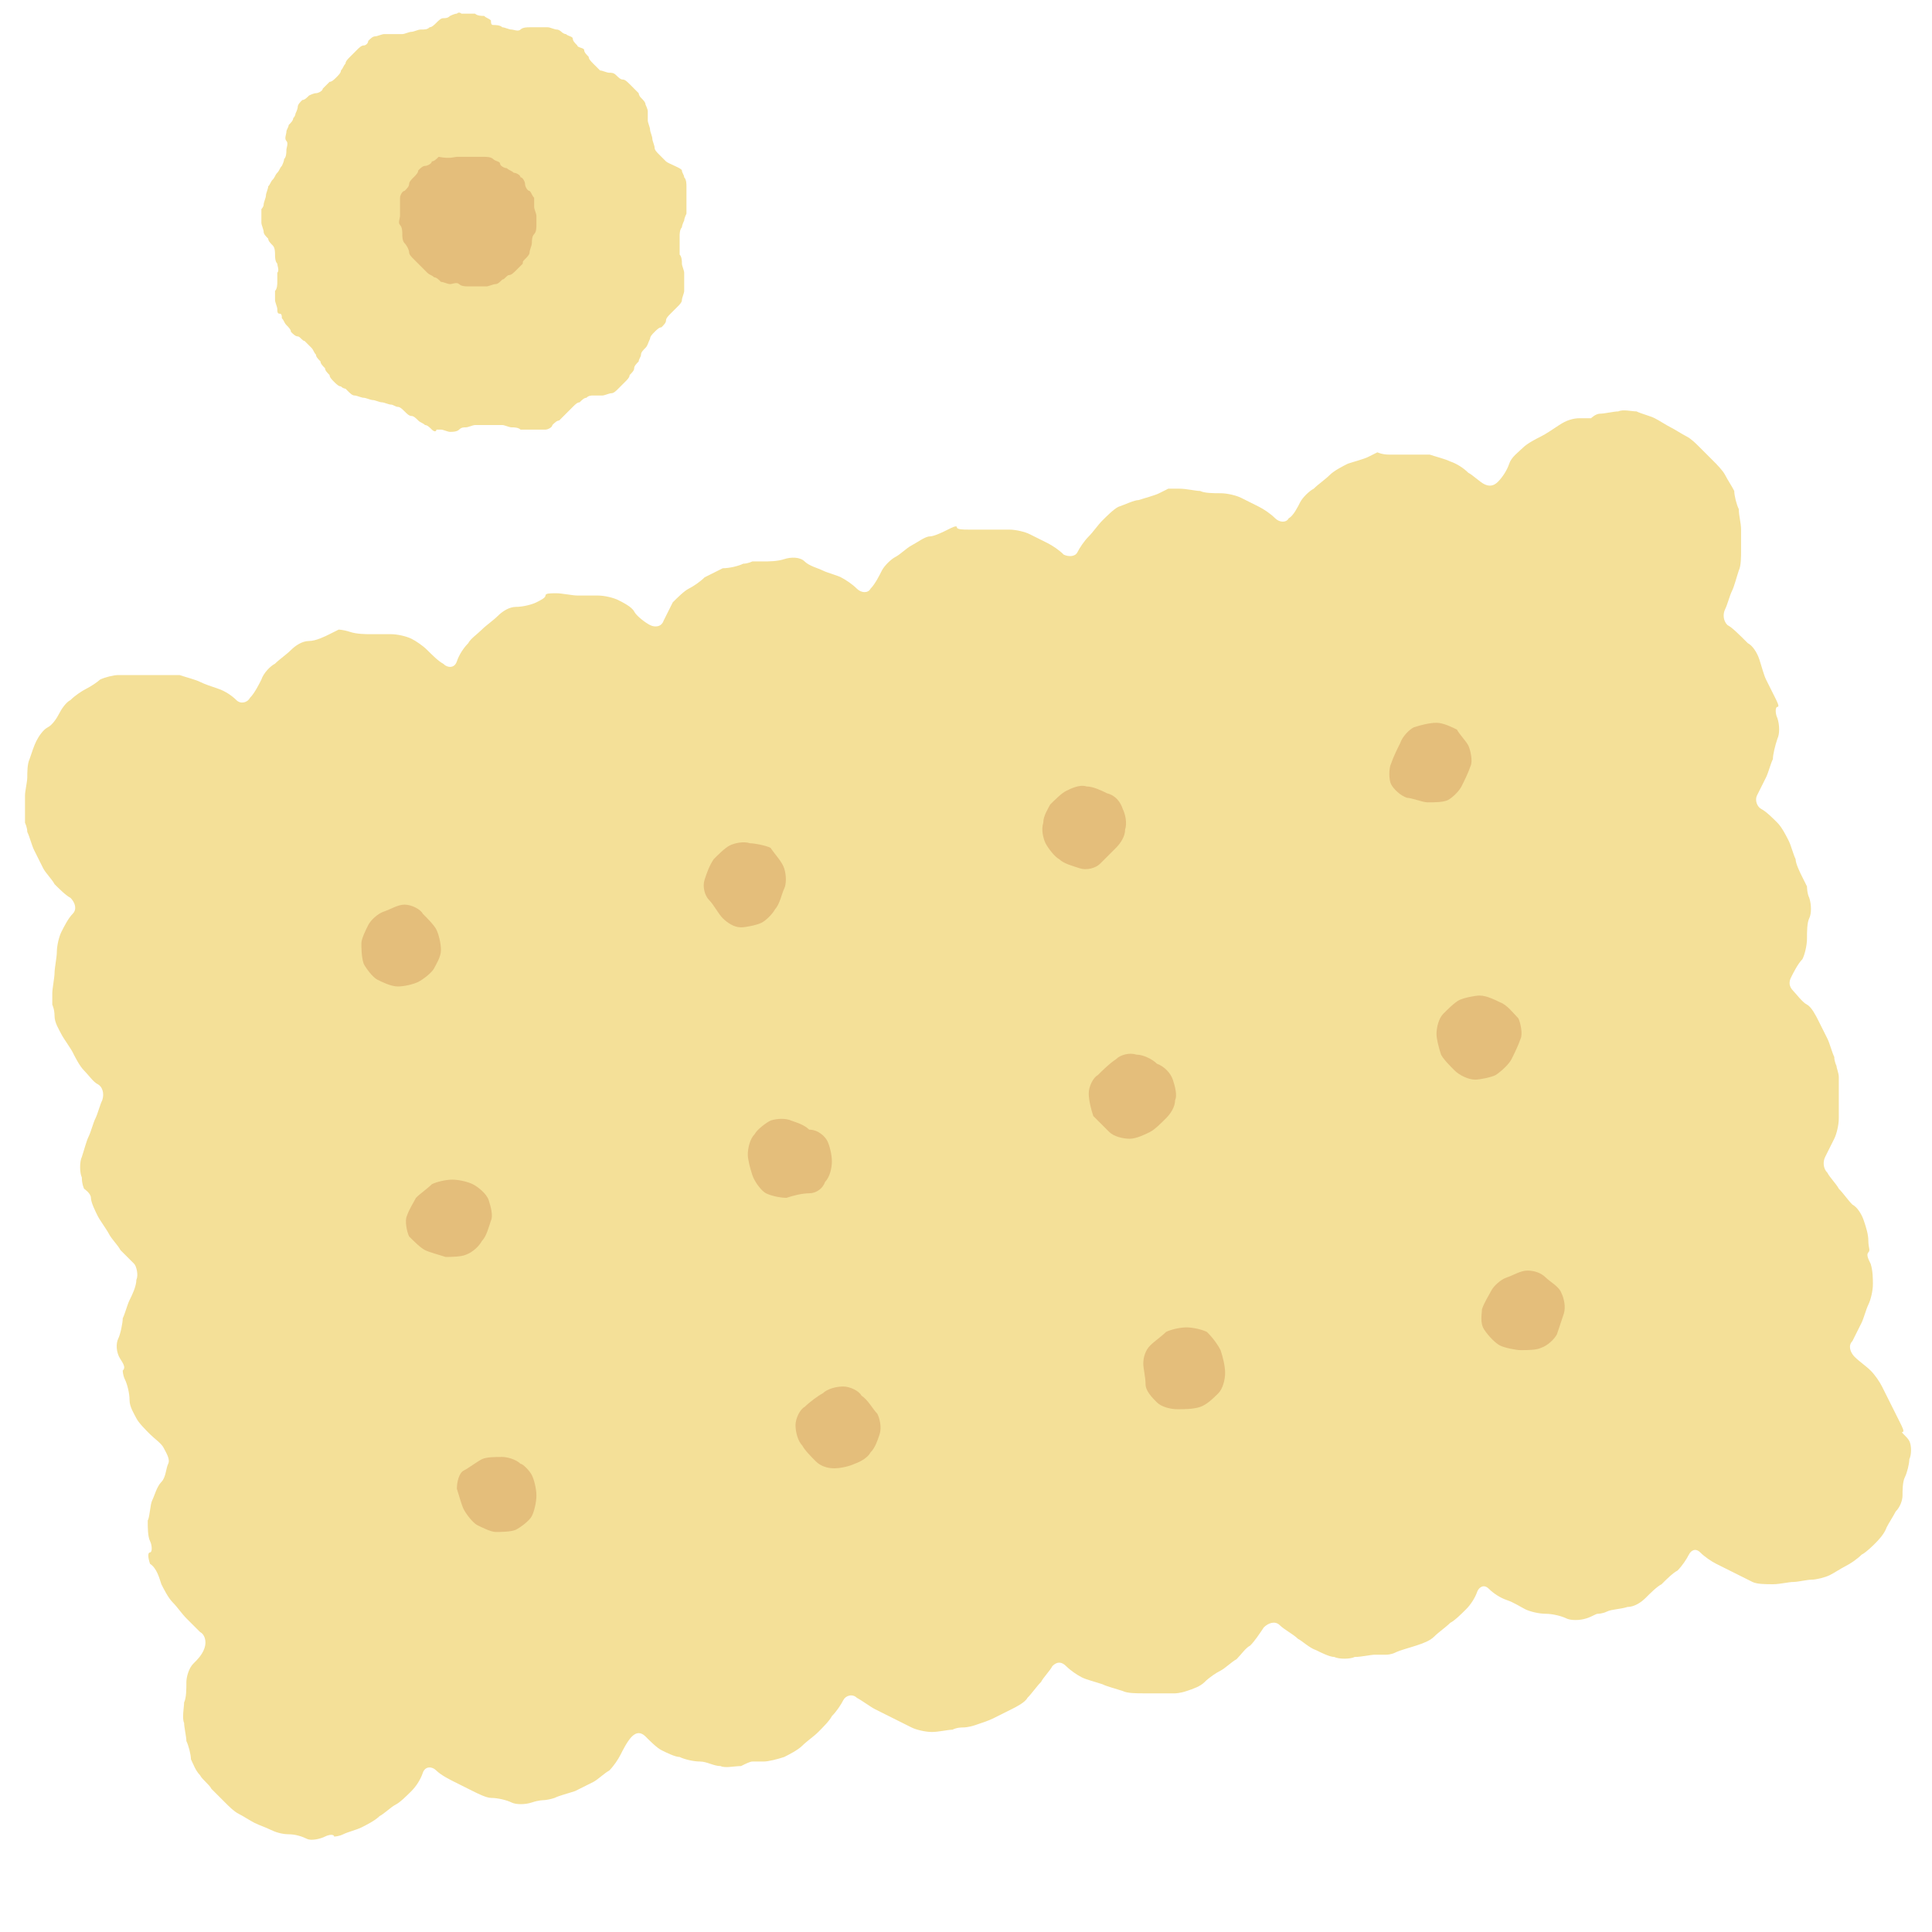 <?xml version="1.0" encoding="utf-8"?>
<!-- Generator: Adobe Illustrator 25.1.0, SVG Export Plug-In . SVG Version: 6.00 Build 0)  -->
<svg version="1.1" id="レイヤー_1" xmlns="http://www.w3.org/2000/svg" xmlns:xlink="http://www.w3.org/1999/xlink" x="0px"
	 y="0px" viewBox="0 0 85 85" style="enable-background:new 0 0 85 85;" xml:space="preserve">
<style type="text/css">
	.st0{fill:#F4E098;}
	.st1{fill:#E4BE7B;}
</style>
<g>
	<g>
		<path class="st0" d="M76,27.5c-0.2-0.2-0.2-0.5-0.1-0.7s0.2-0.6,0.3-0.8s0.2-0.6,0.3-0.9c0.1-0.2,0.1-0.6,0.1-0.9
			c0-0.3,0-0.7,0-0.9c0-0.3-0.1-0.6-0.1-0.9c-0.1-0.2-0.2-0.6-0.2-0.8c-0.1-0.2-0.3-0.5-0.4-0.7c-0.1-0.2-0.4-0.5-0.5-0.6
			c-0.2-0.2-0.4-0.4-0.6-0.6c-0.2-0.2-0.4-0.4-0.6-0.5s-0.5-0.3-0.7-0.4s-0.5-0.3-0.7-0.4s-0.6-0.2-0.8-0.3c-0.2,0-0.6-0.1-0.8,0
			c-0.2,0-0.6,0.1-0.8,0.1S70,18.4,70,18.4c0,0-0.2,0-0.5,0c-0.3,0-0.6,0.1-0.9,0.3s-0.6,0.4-0.8,0.5c-0.2,0.1-0.6,0.3-0.8,0.5
			s-0.5,0.4-0.6,0.7s-0.3,0.6-0.5,0.8s-0.4,0.2-0.6,0.1c-0.2-0.1-0.5-0.4-0.7-0.5c-0.2-0.2-0.5-0.4-0.8-0.5
			c-0.2-0.1-0.6-0.2-0.9-0.3c-0.2,0-0.7,0-0.9,0c-0.2,0-0.7,0-0.9,0c-0.3,0-0.5-0.1-0.5-0.1c0,0-0.2,0.1-0.4,0.2
			c-0.2,0.1-0.6,0.2-0.9,0.3c-0.2,0.1-0.6,0.3-0.8,0.5c-0.2,0.2-0.5,0.4-0.7,0.6c-0.2,0.1-0.5,0.4-0.6,0.6c-0.1,0.2-0.3,0.6-0.5,0.7
			c-0.1,0.2-0.4,0.2-0.6,0c-0.2-0.2-0.5-0.4-0.7-0.5c-0.2-0.1-0.6-0.3-0.8-0.4c-0.2-0.1-0.6-0.2-0.9-0.2c-0.3,0-0.7,0-0.9-0.1
			c-0.2,0-0.6-0.1-0.9-0.1c-0.2,0-0.5,0-0.5,0c0,0-0.2,0.1-0.4,0.2c-0.2,0.1-0.6,0.2-0.9,0.3c-0.2,0-0.6,0.2-0.9,0.3
			c-0.2,0.1-0.5,0.4-0.7,0.6c-0.2,0.2-0.4,0.5-0.6,0.7s-0.4,0.5-0.5,0.7c-0.1,0.2-0.4,0.2-0.6,0.1c-0.2-0.2-0.5-0.4-0.7-0.5
			c-0.2-0.1-0.6-0.3-0.8-0.4c-0.2-0.1-0.6-0.2-0.9-0.2c-0.3,0-0.7,0-0.9,0c-0.2,0-0.6,0-0.9,0c-0.2,0-0.5,0-0.5-0.1s-0.2,0-0.4,0.1
			s-0.6,0.3-0.8,0.3s-0.6,0.3-0.8,0.4s-0.5,0.4-0.7,0.5c-0.2,0.1-0.5,0.4-0.6,0.6c-0.1,0.2-0.3,0.6-0.5,0.8c-0.1,0.2-0.4,0.2-0.6,0
			c-0.2-0.2-0.5-0.4-0.7-0.5s-0.6-0.2-0.8-0.3c-0.2-0.1-0.6-0.2-0.8-0.4s-0.6-0.2-0.9-0.1c-0.3,0.1-0.7,0.1-0.9,0.1
			c-0.2,0-0.5,0-0.5,0c0,0-0.2,0.1-0.4,0.1c-0.2,0.1-0.6,0.2-0.9,0.2c-0.2,0.1-0.6,0.3-0.8,0.4c-0.2,0.2-0.5,0.4-0.7,0.5
			c-0.2,0.1-0.5,0.4-0.7,0.6c-0.1,0.2-0.3,0.6-0.4,0.8c-0.1,0.3-0.4,0.3-0.6,0.2s-0.6-0.4-0.7-0.6s-0.5-0.4-0.7-0.5
			s-0.6-0.2-0.9-0.2s-0.7,0-0.9,0c-0.2,0-0.7-0.1-0.9-0.1c-0.3,0-0.5,0-0.5,0.1s-0.2,0.2-0.4,0.3c-0.2,0.1-0.6,0.2-0.9,0.2
			s-0.6,0.2-0.8,0.4c-0.2,0.2-0.5,0.4-0.7,0.6s-0.5,0.4-0.6,0.6c-0.2,0.2-0.4,0.5-0.5,0.8s-0.4,0.3-0.6,0.1
			c-0.2-0.1-0.5-0.4-0.7-0.6c-0.2-0.2-0.5-0.4-0.7-0.5c-0.2-0.1-0.6-0.2-0.9-0.2s-0.7,0-0.9,0c-0.2,0-0.6,0-0.9-0.1
			c-0.3-0.1-0.5-0.1-0.5-0.1c0,0-0.2,0.1-0.4,0.2c-0.2,0.1-0.6,0.3-0.9,0.3c-0.3,0-0.6,0.2-0.8,0.4c-0.2,0.2-0.5,0.4-0.7,0.6
			c-0.2,0.1-0.5,0.4-0.6,0.7c-0.1,0.2-0.3,0.6-0.5,0.8c-0.1,0.2-0.4,0.3-0.6,0.1s-0.5-0.4-0.8-0.5S9,30.1,8.8,30
			c-0.2-0.1-0.6-0.2-0.9-0.3c-0.3,0-0.7,0-0.9,0c-0.2,0-0.6,0-0.9,0c-0.2,0-0.6,0-0.9,0c-0.2,0-0.6,0.1-0.8,0.2
			C4.3,30,4,30.2,3.8,30.3c-0.2,0.1-0.5,0.3-0.7,0.5c-0.2,0.1-0.4,0.4-0.5,0.6S2.3,31.9,2.1,32c-0.2,0.1-0.4,0.4-0.5,0.6
			s-0.2,0.5-0.3,0.8c-0.1,0.2-0.1,0.6-0.1,0.8c0,0.2-0.1,0.6-0.1,0.8s0,0.6,0,0.8c0,0.2,0,0.4,0,0.4s0.1,0.2,0.1,0.4
			c0.1,0.2,0.2,0.6,0.3,0.8c0.1,0.2,0.3,0.6,0.4,0.8s0.4,0.5,0.5,0.7c0.2,0.2,0.5,0.5,0.7,0.6c0.2,0.2,0.3,0.5,0.1,0.7
			c-0.2,0.2-0.4,0.6-0.5,0.8c-0.1,0.2-0.2,0.6-0.2,0.9c0,0.2-0.1,0.7-0.1,0.9c0,0.2-0.1,0.7-0.1,0.9c0,0.3,0,0.5,0,0.5
			c0,0,0.1,0.2,0.1,0.5s0.2,0.6,0.3,0.8c0.1,0.2,0.4,0.6,0.5,0.8c0.1,0.2,0.3,0.6,0.5,0.8s0.4,0.5,0.6,0.6c0.2,0.1,0.3,0.4,0.2,0.7
			c-0.1,0.2-0.2,0.6-0.3,0.8c-0.1,0.2-0.2,0.6-0.3,0.8c-0.1,0.2-0.2,0.6-0.3,0.9c-0.1,0.2-0.1,0.7,0,0.9c0,0.3,0.1,0.5,0.1,0.5
			S4,52.5,4,52.7c0,0.2,0.2,0.6,0.3,0.8c0.1,0.2,0.4,0.6,0.5,0.8s0.4,0.5,0.5,0.7c0.2,0.2,0.5,0.5,0.6,0.6s0.2,0.5,0.1,0.7
			C6,56.6,5.8,57,5.7,57.2c-0.1,0.2-0.2,0.6-0.3,0.8c0,0.2-0.1,0.7-0.2,0.9c-0.1,0.2-0.1,0.6,0.1,0.9s0.2,0.4,0.1,0.5
			c0,0,0,0.2,0.1,0.4c0.1,0.2,0.2,0.6,0.2,0.9s0.2,0.6,0.3,0.8c0.1,0.2,0.4,0.5,0.6,0.7s0.5,0.4,0.6,0.6s0.3,0.5,0.2,0.7
			S7.3,65,7.1,65.2s-0.3,0.6-0.4,0.8c-0.1,0.2-0.1,0.7-0.2,0.9c0,0.3,0,0.7,0.1,0.9c0.1,0.2,0.1,0.5,0,0.5c-0.1,0-0.1,0.2,0,0.5
			C6.9,69,7,69.4,7.1,69.7c0.1,0.2,0.3,0.6,0.5,0.8c0.2,0.2,0.4,0.5,0.6,0.7s0.5,0.5,0.6,0.6C9,71.9,9.1,72.2,9,72.5
			S8.7,73,8.5,73.2c-0.2,0.2-0.3,0.6-0.3,0.8c0,0.3,0,0.7-0.1,0.9c0,0.2-0.1,0.7,0,0.9c0,0.2,0.1,0.6,0.1,0.8
			c0.1,0.2,0.2,0.6,0.2,0.8c0.1,0.2,0.2,0.5,0.4,0.7c0.1,0.2,0.4,0.4,0.5,0.6c0.2,0.2,0.4,0.4,0.6,0.6c0.2,0.2,0.4,0.4,0.6,0.5
			c0.2,0.1,0.5,0.3,0.7,0.4c0.2,0.1,0.5,0.2,0.7,0.3c0.2,0.1,0.5,0.2,0.8,0.2s0.6,0.1,0.8,0.2s0.6,0,0.8-0.1s0.4-0.1,0.4,0
			c0,0,0.2,0,0.4-0.1c0.2-0.1,0.6-0.2,0.8-0.3c0.2-0.1,0.6-0.3,0.8-0.5c0.2-0.1,0.5-0.4,0.7-0.5s0.5-0.4,0.7-0.6
			c0.2-0.2,0.4-0.5,0.5-0.8s0.4-0.3,0.6-0.1s0.6,0.4,0.8,0.5c0.2,0.1,0.6,0.3,0.8,0.4c0.2,0.1,0.6,0.3,0.8,0.3
			c0.3,0,0.7,0.1,0.9,0.2c0.2,0.1,0.6,0.1,0.9,0s0.5-0.1,0.5-0.1s0.2,0,0.5-0.1c0.2-0.1,0.6-0.2,0.9-0.3c0.2-0.1,0.6-0.3,0.8-0.4
			c0.2-0.1,0.5-0.4,0.7-0.5c0.2-0.2,0.4-0.5,0.5-0.7c0.1-0.2,0.3-0.6,0.5-0.8s0.4-0.2,0.6,0c0.2,0.2,0.5,0.5,0.7,0.6
			c0.2,0.1,0.6,0.3,0.8,0.3c0.2,0.1,0.6,0.2,0.9,0.2s0.6,0.2,0.9,0.2c0.2,0.1,0.6,0,0.9,0c0.2-0.1,0.4-0.2,0.5-0.2c0,0,0.2,0,0.5,0
			c0.2,0,0.6-0.1,0.9-0.2c0.2-0.1,0.6-0.3,0.8-0.5c0.2-0.2,0.5-0.4,0.7-0.6s0.5-0.5,0.6-0.7c0.2-0.2,0.4-0.5,0.5-0.7
			c0.1-0.2,0.4-0.3,0.6-0.1c0.2,0.1,0.6,0.4,0.8,0.5c0.2,0.1,0.6,0.3,0.8,0.4c0.2,0.1,0.6,0.3,0.8,0.4c0.2,0.1,0.6,0.2,0.9,0.2
			s0.7-0.1,0.9-0.1c0.2-0.1,0.4-0.1,0.5-0.1c0,0,0.2,0,0.5-0.1s0.6-0.2,0.8-0.3c0.2-0.1,0.6-0.3,0.8-0.4s0.6-0.3,0.7-0.5
			c0.2-0.2,0.4-0.5,0.6-0.7c0.1-0.2,0.4-0.5,0.5-0.7c0.2-0.2,0.4-0.2,0.6,0c0.2,0.2,0.5,0.4,0.7,0.5c0.2,0.1,0.6,0.2,0.9,0.3
			c0.2,0.1,0.6,0.2,0.9,0.3c0.2,0.1,0.6,0.1,0.9,0.1s0.7,0,0.9,0c0.2,0,0.5,0,0.5,0s0.2,0,0.5-0.1s0.6-0.2,0.8-0.4
			c0.2-0.2,0.5-0.4,0.7-0.5s0.5-0.4,0.7-0.5c0.2-0.2,0.4-0.5,0.6-0.6c0.2-0.2,0.4-0.5,0.6-0.8c0.2-0.2,0.5-0.3,0.7-0.1
			c0.2,0.2,0.6,0.4,0.8,0.6c0.2,0.1,0.5,0.4,0.8,0.5c0.2,0.1,0.6,0.3,0.8,0.3c0.2,0.1,0.7,0.1,0.9,0c0.3,0,0.7-0.1,0.9-0.1
			c0.2,0,0.5,0,0.5,0c0,0,0.2,0,0.4-0.1c0.2-0.1,0.6-0.2,0.9-0.3s0.6-0.2,0.8-0.4c0.2-0.2,0.5-0.4,0.7-0.6c0.2-0.1,0.5-0.4,0.7-0.6
			c0.2-0.2,0.4-0.5,0.5-0.8c0.1-0.2,0.3-0.3,0.5-0.1c0.2,0.2,0.5,0.4,0.8,0.5s0.6,0.3,0.8,0.4c0.2,0.1,0.6,0.2,0.9,0.2
			c0.3,0,0.7,0.1,0.9,0.2c0.2,0.1,0.6,0.1,0.9,0s0.4-0.2,0.5-0.2c0,0,0.2,0,0.4-0.1c0.2-0.1,0.6-0.1,0.9-0.2c0.3,0,0.6-0.2,0.8-0.4
			c0.2-0.2,0.5-0.5,0.7-0.6c0.2-0.2,0.5-0.5,0.7-0.6c0.2-0.2,0.4-0.5,0.5-0.7c0.1-0.2,0.3-0.3,0.5-0.1s0.5,0.4,0.7,0.5
			c0.2,0.1,0.6,0.3,0.8,0.4c0.2,0.1,0.6,0.3,0.8,0.4s0.6,0.1,0.9,0.1c0.3,0,0.7-0.1,0.9-0.1s0.6-0.1,0.8-0.1c0.2,0,0.6-0.1,0.8-0.2
			c0.2-0.1,0.5-0.3,0.7-0.4s0.5-0.3,0.7-0.5c0.2-0.1,0.5-0.4,0.6-0.5s0.4-0.4,0.5-0.7c0.1-0.2,0.3-0.5,0.4-0.7
			c0.2-0.2,0.3-0.5,0.3-0.7s0-0.6,0.1-0.8c0.1-0.2,0.2-0.6,0.2-0.8c0.1-0.2,0.1-0.6,0-0.8S83.6,63,83.7,63s0-0.2-0.1-0.4
			c-0.1-0.2-0.3-0.6-0.4-0.8c-0.1-0.2-0.3-0.6-0.4-0.8s-0.3-0.5-0.5-0.7c-0.2-0.2-0.5-0.4-0.7-0.6c-0.2-0.2-0.3-0.5-0.1-0.7
			c0.1-0.2,0.3-0.6,0.4-0.8c0.1-0.2,0.2-0.6,0.3-0.8c0.1-0.2,0.2-0.6,0.2-0.9c0-0.2,0-0.6-0.1-0.9c-0.1-0.2-0.2-0.4-0.1-0.5
			s0-0.2,0-0.5s-0.1-0.6-0.2-0.9s-0.3-0.6-0.5-0.7c-0.2-0.2-0.4-0.5-0.6-0.7c-0.1-0.2-0.4-0.5-0.5-0.7c-0.2-0.2-0.2-0.5-0.1-0.7
			c0.1-0.2,0.3-0.6,0.4-0.8s0.2-0.6,0.2-0.9s0-0.7,0-0.9s0-0.6,0-0.9c0-0.2-0.1-0.4-0.1-0.5c0,0-0.1-0.2-0.1-0.4
			c-0.1-0.2-0.2-0.6-0.3-0.8c-0.1-0.2-0.3-0.6-0.4-0.8s-0.3-0.6-0.5-0.7s-0.5-0.5-0.6-0.6c-0.2-0.2-0.2-0.4-0.1-0.6
			c0.1-0.2,0.3-0.6,0.5-0.8c0.1-0.2,0.2-0.6,0.2-0.9s0-0.7,0.1-0.9c0.1-0.2,0.1-0.6,0-0.9c-0.1-0.2-0.1-0.5-0.1-0.5
			c0,0-0.1-0.2-0.2-0.4c-0.1-0.2-0.3-0.6-0.3-0.8c-0.1-0.2-0.2-0.6-0.3-0.8c-0.1-0.2-0.3-0.6-0.5-0.8c-0.2-0.2-0.5-0.5-0.7-0.6
			c-0.2-0.1-0.3-0.4-0.2-0.6c0.1-0.2,0.3-0.6,0.4-0.8c0.1-0.2,0.2-0.6,0.3-0.8c0-0.2,0.1-0.6,0.2-0.9c0.1-0.2,0.1-0.6,0-0.9
			c-0.1-0.2-0.1-0.5,0-0.5c0.1,0,0-0.2-0.1-0.4c-0.1-0.2-0.3-0.6-0.4-0.8c-0.1-0.2-0.2-0.6-0.3-0.9s-0.3-0.6-0.5-0.7
			C76.5,27.9,76.2,27.6,76,27.5z"/>
	</g>
	<g>
		<g>
			<path class="st1" d="M19.2,40.9c0.1,0.2,0.2,0.6,0.2,0.9c0,0.3-0.2,0.6-0.3,0.8c-0.1,0.2-0.5,0.5-0.7,0.6
				c-0.2,0.1-0.6,0.2-0.9,0.2c-0.3,0-0.7-0.2-0.9-0.3c-0.2-0.1-0.5-0.5-0.6-0.7c-0.1-0.3-0.1-0.7-0.1-0.9s0.2-0.6,0.3-0.8
				c0.1-0.2,0.4-0.5,0.7-0.6s0.6-0.3,0.9-0.3s0.7,0.2,0.8,0.4C18.8,40.4,19.1,40.7,19.2,40.9z"/>
		</g>
		<g>
			<path class="st1" d="M34.5,38.2c0.1,0.3,0.1,0.7,0,0.9s-0.2,0.7-0.4,0.9c-0.1,0.2-0.4,0.5-0.6,0.6c-0.2,0.1-0.7,0.2-0.9,0.2
				c-0.3,0-0.6-0.2-0.8-0.4s-0.4-0.6-0.6-0.8c-0.2-0.2-0.3-0.6-0.2-0.9s0.2-0.6,0.4-0.9c0.2-0.2,0.5-0.5,0.7-0.6
				c0.2-0.1,0.6-0.2,0.9-0.1c0.2,0,0.7,0.1,0.9,0.2C34.1,37.6,34.4,37.9,34.5,38.2z"/>
		</g>
		<g>
			<path class="st1" d="M49.4,35.6c0.1,0.2,0.2,0.6,0.1,0.9c0,0.3-0.2,0.6-0.4,0.8s-0.5,0.5-0.7,0.7c-0.2,0.2-0.6,0.3-0.9,0.2
				c-0.3-0.1-0.7-0.2-0.9-0.4c-0.2-0.1-0.5-0.5-0.6-0.7s-0.2-0.6-0.1-0.9c0-0.3,0.2-0.6,0.3-0.8c0.2-0.2,0.5-0.5,0.7-0.6
				c0.2-0.1,0.6-0.3,0.9-0.2c0.3,0,0.7,0.2,0.9,0.3C49.1,35,49.3,35.3,49.4,35.6z"/>
		</g>
		<g>
			<path class="st1" d="M64.6,32.8c0.1,0.2,0.2,0.7,0.1,0.9c-0.1,0.3-0.3,0.7-0.4,0.9c-0.1,0.2-0.4,0.5-0.6,0.6
				c-0.2,0.1-0.6,0.1-0.9,0.1c-0.2,0-0.7-0.2-0.9-0.2c-0.3-0.1-0.6-0.4-0.7-0.6s-0.1-0.7,0-0.9c0.1-0.3,0.3-0.7,0.4-0.9
				c0.1-0.3,0.4-0.6,0.6-0.7c0.3-0.1,0.7-0.2,1-0.2s0.7,0.2,0.9,0.3C64.2,32.3,64.5,32.6,64.6,32.8z"/>
		</g>
		<g>
			<path class="st1" d="M21.5,52.8c0.1,0.3,0.2,0.7,0.1,0.9c-0.1,0.3-0.2,0.7-0.4,0.9c-0.1,0.2-0.4,0.5-0.7,0.6
				c-0.2,0.1-0.7,0.1-0.9,0.1c-0.3-0.1-0.7-0.2-0.9-0.3s-0.5-0.4-0.7-0.6c-0.1-0.2-0.2-0.7-0.1-0.9c0.1-0.3,0.3-0.6,0.4-0.8
				c0.2-0.2,0.5-0.4,0.7-0.6c0.2-0.1,0.6-0.2,0.9-0.2c0.3,0,0.7,0.1,0.9,0.2S21.4,52.5,21.5,52.8z"/>
		</g>
		<g>
			<path class="st1" d="M36.4,50.2c0.1,0.2,0.2,0.6,0.2,0.9c0,0.3-0.1,0.7-0.3,0.9c-0.1,0.3-0.4,0.5-0.7,0.5c-0.3,0-0.7,0.1-1,0.2
				c-0.3,0-0.7-0.1-0.9-0.2s-0.5-0.5-0.6-0.8c-0.1-0.3-0.2-0.7-0.2-0.9c0-0.3,0.1-0.7,0.3-0.9c0.1-0.2,0.5-0.5,0.7-0.6
				c0.3-0.1,0.7-0.1,0.9,0c0.3,0.1,0.6,0.2,0.8,0.4C36,49.7,36.3,50,36.4,50.2z"/>
		</g>
		<g>
			<path class="st1" d="M51.6,47.5c0.1,0.3,0.2,0.7,0.1,0.9c0,0.3-0.2,0.6-0.4,0.8c-0.2,0.2-0.5,0.5-0.7,0.6
				c-0.2,0.1-0.6,0.3-0.9,0.3c-0.3,0-0.7-0.1-0.9-0.3c-0.2-0.2-0.5-0.5-0.7-0.7c-0.1-0.3-0.2-0.7-0.2-1s0.2-0.7,0.4-0.8
				c0.2-0.2,0.5-0.5,0.8-0.7c0.2-0.2,0.6-0.3,0.9-0.2c0.3,0,0.7,0.2,0.9,0.4C51.2,46.9,51.5,47.2,51.6,47.5z"/>
		</g>
		<g>
			<path class="st1" d="M66.8,44.8c0.1,0.2,0.2,0.7,0.1,0.9c-0.1,0.3-0.3,0.7-0.4,0.9s-0.4,0.5-0.7,0.7c-0.2,0.1-0.7,0.2-0.9,0.2
				c-0.3,0-0.7-0.2-0.9-0.4s-0.5-0.5-0.6-0.7c-0.1-0.3-0.2-0.7-0.2-0.9c0-0.3,0.1-0.7,0.3-0.9c0.2-0.2,0.5-0.5,0.7-0.6
				c0.2-0.1,0.7-0.2,0.9-0.2c0.3,0,0.7,0.2,0.9,0.3C66.3,44.2,66.6,44.6,66.8,44.8z"/>
		</g>
		<g>
			<path class="st1" d="M23.4,64.9c0.1,0.2,0.2,0.6,0.2,0.9c0,0.3-0.1,0.7-0.2,0.9c-0.1,0.2-0.5,0.5-0.7,0.6s-0.7,0.1-0.9,0.1
				s-0.6-0.2-0.8-0.3s-0.5-0.5-0.6-0.7c-0.1-0.2-0.2-0.6-0.3-0.9c0-0.3,0.1-0.7,0.3-0.8s0.6-0.4,0.8-0.5s0.6-0.1,0.9-0.1
				c0.2,0,0.6,0.1,0.8,0.3C23,64.4,23.3,64.7,23.4,64.9z"/>
		</g>
		<g>
			<path class="st1" d="M38.6,62.2c0.1,0.2,0.2,0.6,0.1,0.9c-0.1,0.3-0.2,0.6-0.4,0.8c-0.1,0.2-0.4,0.4-0.7,0.5
				c-0.2,0.1-0.6,0.2-0.9,0.2c-0.3,0-0.6-0.1-0.8-0.3s-0.5-0.5-0.6-0.7c-0.2-0.2-0.3-0.6-0.3-0.9c0-0.3,0.2-0.7,0.4-0.8
				c0.2-0.2,0.6-0.5,0.8-0.6c0.2-0.2,0.6-0.3,0.9-0.3c0.3,0,0.7,0.2,0.8,0.4C38.2,61.6,38.4,62,38.6,62.2z"/>
		</g>
		<g>
			<path class="st1" d="M53.7,59.4c0.1,0.3,0.2,0.7,0.2,1s-0.1,0.7-0.3,0.9c-0.2,0.2-0.5,0.5-0.8,0.6c-0.3,0.1-0.7,0.1-1,0.1
				s-0.7-0.1-0.9-0.3s-0.5-0.5-0.5-0.8s-0.1-0.7-0.1-0.9c0-0.3,0.1-0.6,0.3-0.8c0.2-0.2,0.5-0.4,0.7-0.6c0.2-0.1,0.6-0.2,0.9-0.2
				c0.3,0,0.7,0.1,0.9,0.2C53.4,58.9,53.6,59.2,53.7,59.4z"/>
		</g>
		<g>
			<path class="st1" d="M68.7,56.9c0.1,0.2,0.2,0.6,0.1,0.9s-0.2,0.6-0.3,0.9c-0.1,0.2-0.4,0.5-0.7,0.6c-0.2,0.1-0.6,0.1-0.9,0.1
				c-0.2,0-0.7-0.1-0.9-0.2s-0.5-0.4-0.7-0.7s-0.1-0.7-0.1-0.9c0.1-0.3,0.3-0.6,0.4-0.8s0.4-0.5,0.7-0.6s0.6-0.3,0.9-0.3
				c0.3,0,0.6,0.1,0.8,0.3S68.6,56.6,68.7,56.9z"/>
		</g>
	</g>
</g>
<g>
	<g>
		<path class="st0" d="M29.3,7.1C29.2,7,29.1,6.9,29,6.8c-0.1-0.1-0.2-0.2-0.2-0.3c0-0.1-0.1-0.3-0.1-0.4c0-0.1-0.1-0.3-0.1-0.4
			c0-0.1-0.1-0.3-0.1-0.4c0-0.1,0-0.3,0-0.4c0-0.1-0.1-0.3-0.1-0.3c0-0.1-0.1-0.2-0.2-0.3s-0.1-0.2-0.1-0.2c0,0-0.1-0.1-0.1-0.1
			c-0.1-0.1-0.2-0.2-0.3-0.3c-0.1-0.1-0.2-0.2-0.3-0.2c-0.1,0-0.2-0.1-0.3-0.2s-0.2-0.1-0.3-0.1s-0.3-0.1-0.4-0.1
			c-0.1-0.1-0.2-0.2-0.3-0.3c-0.1-0.1-0.2-0.2-0.2-0.3c-0.1-0.1-0.2-0.2-0.2-0.3S25.4,2.1,25.4,2c-0.1-0.1-0.2-0.2-0.2-0.3
			s-0.2-0.1-0.3-0.2c-0.1,0-0.2-0.1-0.2-0.1c0,0-0.1-0.1-0.2-0.1c-0.1,0-0.3-0.1-0.4-0.1c-0.1,0-0.3,0-0.4,0s-0.3,0-0.4,0
			c-0.1,0-0.3,0-0.4,0.1s-0.3,0-0.4,0c-0.1,0-0.3-0.1-0.4-0.1c-0.1-0.1-0.3-0.1-0.4-0.1S21.6,1,21.6,0.9c-0.1-0.1-0.2-0.1-0.3-0.2
			c-0.1,0-0.3,0-0.4-0.1c-0.1,0-0.3,0-0.4,0c-0.1,0-0.2,0-0.2,0c0,0-0.1-0.1-0.2,0c-0.1,0-0.3,0.1-0.3,0.1c-0.1,0.1-0.2,0.1-0.3,0.1
			c-0.1,0-0.2,0.1-0.3,0.2c-0.1,0.1-0.2,0.2-0.3,0.2c-0.1,0.1-0.2,0.1-0.4,0.1c-0.1,0-0.3,0.1-0.4,0.1s-0.3,0.1-0.4,0.1
			c-0.1,0-0.3,0-0.4,0c-0.1,0-0.3,0-0.4,0s-0.3,0.1-0.4,0.1c-0.1,0-0.2,0.1-0.3,0.2C16.2,1.9,16.1,2,16,2c-0.1,0-0.2,0.1-0.3,0.2
			c-0.1,0.1-0.2,0.2-0.3,0.3c-0.1,0.1-0.2,0.2-0.2,0.3C15.1,2.9,15.1,3,15,3.1c0,0.1-0.1,0.2-0.2,0.3c-0.1,0.1-0.2,0.2-0.3,0.2
			c-0.1,0.1-0.2,0.2-0.3,0.3C14.2,4,14,4.1,13.9,4.1c-0.1,0-0.3,0.1-0.3,0.1c-0.1,0.1-0.2,0.2-0.3,0.2c-0.1,0.1-0.2,0.2-0.2,0.3
			S13,5,13,5c0,0,0,0.1-0.1,0.2c0,0.1-0.1,0.2-0.2,0.3c0,0.1-0.1,0.2-0.1,0.3c0,0.1-0.1,0.3,0,0.4s0,0.3,0,0.4c0,0.1,0,0.3-0.1,0.4
			c0,0.1-0.1,0.3-0.1,0.3c-0.1,0.1-0.1,0.2-0.2,0.3S12.1,7.8,12,7.9s-0.1,0.2-0.2,0.3c0,0.1-0.1,0.3-0.1,0.4c0,0.1-0.1,0.3-0.1,0.4
			c0,0.1-0.1,0.2-0.1,0.2c0,0,0,0.1,0,0.2c0,0.1,0,0.3,0,0.4c0,0.1,0.1,0.3,0.1,0.4c0,0.1,0.1,0.2,0.2,0.3c0,0.1,0.1,0.2,0.2,0.3
			c0.1,0.1,0.1,0.3,0.1,0.4c0,0.1,0,0.3,0.1,0.4c0,0.1,0.1,0.3,0,0.4c0,0.1,0,0.3,0,0.4c0,0.1,0,0.3-0.1,0.4c0,0.1,0,0.3,0,0.4
			c0,0.1,0.1,0.3,0.1,0.4s0,0.2,0.1,0.2s0.1,0.1,0.1,0.2c0.1,0.1,0.1,0.2,0.2,0.3c0.1,0.1,0.2,0.2,0.2,0.3c0.1,0.1,0.2,0.2,0.3,0.2
			s0.2,0.2,0.3,0.2c0.1,0.1,0.2,0.2,0.3,0.3c0.1,0.1,0.1,0.2,0.2,0.3c0,0.1,0.1,0.2,0.2,0.3c0,0.1,0.1,0.2,0.2,0.3
			c0,0.1,0.1,0.2,0.2,0.3c0,0.1,0.1,0.2,0.2,0.3c0.1,0.1,0.2,0.2,0.3,0.2c0.1,0.1,0.2,0.1,0.2,0.1c0,0,0.1,0.1,0.1,0.1
			c0.1,0.1,0.2,0.2,0.3,0.2c0.1,0,0.3,0.1,0.4,0.1c0.1,0,0.3,0.1,0.4,0.1s0.3,0.1,0.4,0.1c0.1,0,0.3,0.1,0.4,0.1s0.2,0.1,0.3,0.1
			s0.2,0.1,0.3,0.2c0.1,0.1,0.2,0.2,0.3,0.2c0.1,0,0.2,0.1,0.3,0.2c0.1,0.1,0.2,0.1,0.3,0.2c0.1,0,0.2,0.1,0.3,0.2s0.2,0.1,0.2,0
			c0,0,0.1,0,0.2,0c0.1,0,0.3,0.1,0.4,0.1c0.1,0,0.3,0,0.4-0.1s0.2-0.1,0.3-0.1c0.1,0,0.3-0.1,0.4-0.1s0.3,0,0.4,0
			c0.1,0,0.3,0,0.4,0c0.1,0,0.3,0,0.4,0c0.1,0,0.3,0.1,0.4,0.1c0.1,0,0.3,0,0.4,0.1c0.1,0,0.3,0,0.4,0s0.3,0,0.3,0
			c0.1,0,0.2,0,0.2,0s0.1,0,0.2,0s0.3-0.1,0.3-0.2c0.1-0.1,0.2-0.2,0.3-0.2c0.1-0.1,0.2-0.2,0.3-0.3c0.1-0.1,0.2-0.2,0.3-0.3
			c0.1-0.1,0.2-0.2,0.3-0.2c0.1-0.1,0.2-0.2,0.3-0.2c0.1-0.1,0.2-0.1,0.3-0.1c0.1,0,0.3,0,0.4,0c0.1,0,0.3-0.1,0.4-0.1
			c0.1,0,0.2-0.1,0.3-0.2c0.1-0.1,0.2-0.2,0.3-0.3c0.1-0.1,0.2-0.2,0.2-0.3c0.1-0.1,0.2-0.2,0.2-0.3s0.1-0.2,0.2-0.3
			c0-0.1,0.1-0.2,0.1-0.3s0.1-0.2,0.2-0.3c0.1-0.1,0.1-0.2,0.2-0.4c0-0.1,0.1-0.2,0.2-0.3s0.2-0.2,0.3-0.2c0.1-0.1,0.2-0.2,0.2-0.3
			s0.1-0.2,0.2-0.3c0.1-0.1,0.2-0.2,0.3-0.3c0.1-0.1,0.2-0.2,0.2-0.3s0.1-0.3,0.1-0.4c0-0.1,0-0.3,0-0.4c0-0.1,0-0.3,0-0.4
			c0-0.1-0.1-0.3-0.1-0.4s0-0.3-0.1-0.4c0-0.1,0-0.3,0-0.4c0-0.1,0-0.3,0-0.4c0-0.1,0-0.3,0.1-0.4c0-0.1,0.1-0.3,0.1-0.3
			c0-0.1,0.1-0.3,0.1-0.3s0-0.3,0-0.4s0-0.3,0-0.4c0-0.1,0-0.2,0-0.2s0,0,0,0c0,0,0,0,0,0s0,0,0,0c0,0,0-0.1,0-0.2
			c0-0.1,0-0.3-0.1-0.4c0-0.1-0.1-0.2-0.1-0.3S29.4,7.2,29.3,7.1z"/>
	</g>
	<g>
		<path class="st1" d="M23.5,9.1c0,0.1,0.1,0.3,0.1,0.4s0,0.3,0,0.4c0,0.1,0,0.3-0.1,0.4s-0.1,0.3-0.1,0.4c0,0.1-0.1,0.3-0.1,0.4
			s-0.1,0.2-0.2,0.3S23,11.5,23,11.6c-0.1,0.1-0.2,0.2-0.3,0.3s-0.2,0.2-0.3,0.2s-0.2,0.2-0.3,0.2c-0.1,0.1-0.2,0.2-0.3,0.2
			c-0.1,0-0.3,0.1-0.4,0.1c-0.1,0-0.3,0-0.4,0c-0.1,0-0.3,0-0.4,0c-0.1,0-0.3,0-0.4-0.1s-0.3,0-0.4,0s-0.3-0.1-0.4-0.1
			c-0.1-0.1-0.2-0.2-0.3-0.2c-0.1-0.1-0.2-0.1-0.3-0.2s-0.2-0.2-0.3-0.3c-0.1-0.1-0.2-0.2-0.3-0.3c-0.1-0.1-0.2-0.2-0.2-0.3
			c0-0.1-0.1-0.3-0.2-0.4s-0.1-0.3-0.1-0.4c0-0.1,0-0.3-0.1-0.4s0-0.3,0-0.4c0-0.1,0-0.3,0-0.4c0-0.1,0-0.3,0-0.4
			c0-0.1,0.1-0.3,0.2-0.3c0.1-0.1,0.2-0.2,0.2-0.3s0.1-0.2,0.2-0.3c0.1-0.1,0.2-0.2,0.2-0.3c0.1-0.1,0.2-0.2,0.3-0.2
			c0.1,0,0.3-0.1,0.3-0.2c0.1,0,0.2-0.1,0.3-0.2C19.8,7,20,6.9,20.1,6.9c0.1,0,0.3,0,0.4,0c0.1,0,0.3,0,0.4,0c0.1,0,0.3,0,0.4,0
			c0.1,0,0.3,0,0.4,0.1s0.3,0.1,0.3,0.2s0.2,0.2,0.3,0.2c0.1,0.1,0.2,0.1,0.3,0.2c0.1,0,0.3,0.1,0.3,0.2C23,7.8,23.1,8,23.1,8.1
			c0,0.1,0.1,0.3,0.2,0.3c0.1,0.1,0.1,0.2,0.2,0.3C23.5,8.9,23.5,9,23.5,9.1z"/>
	</g>
</g>
</svg>
